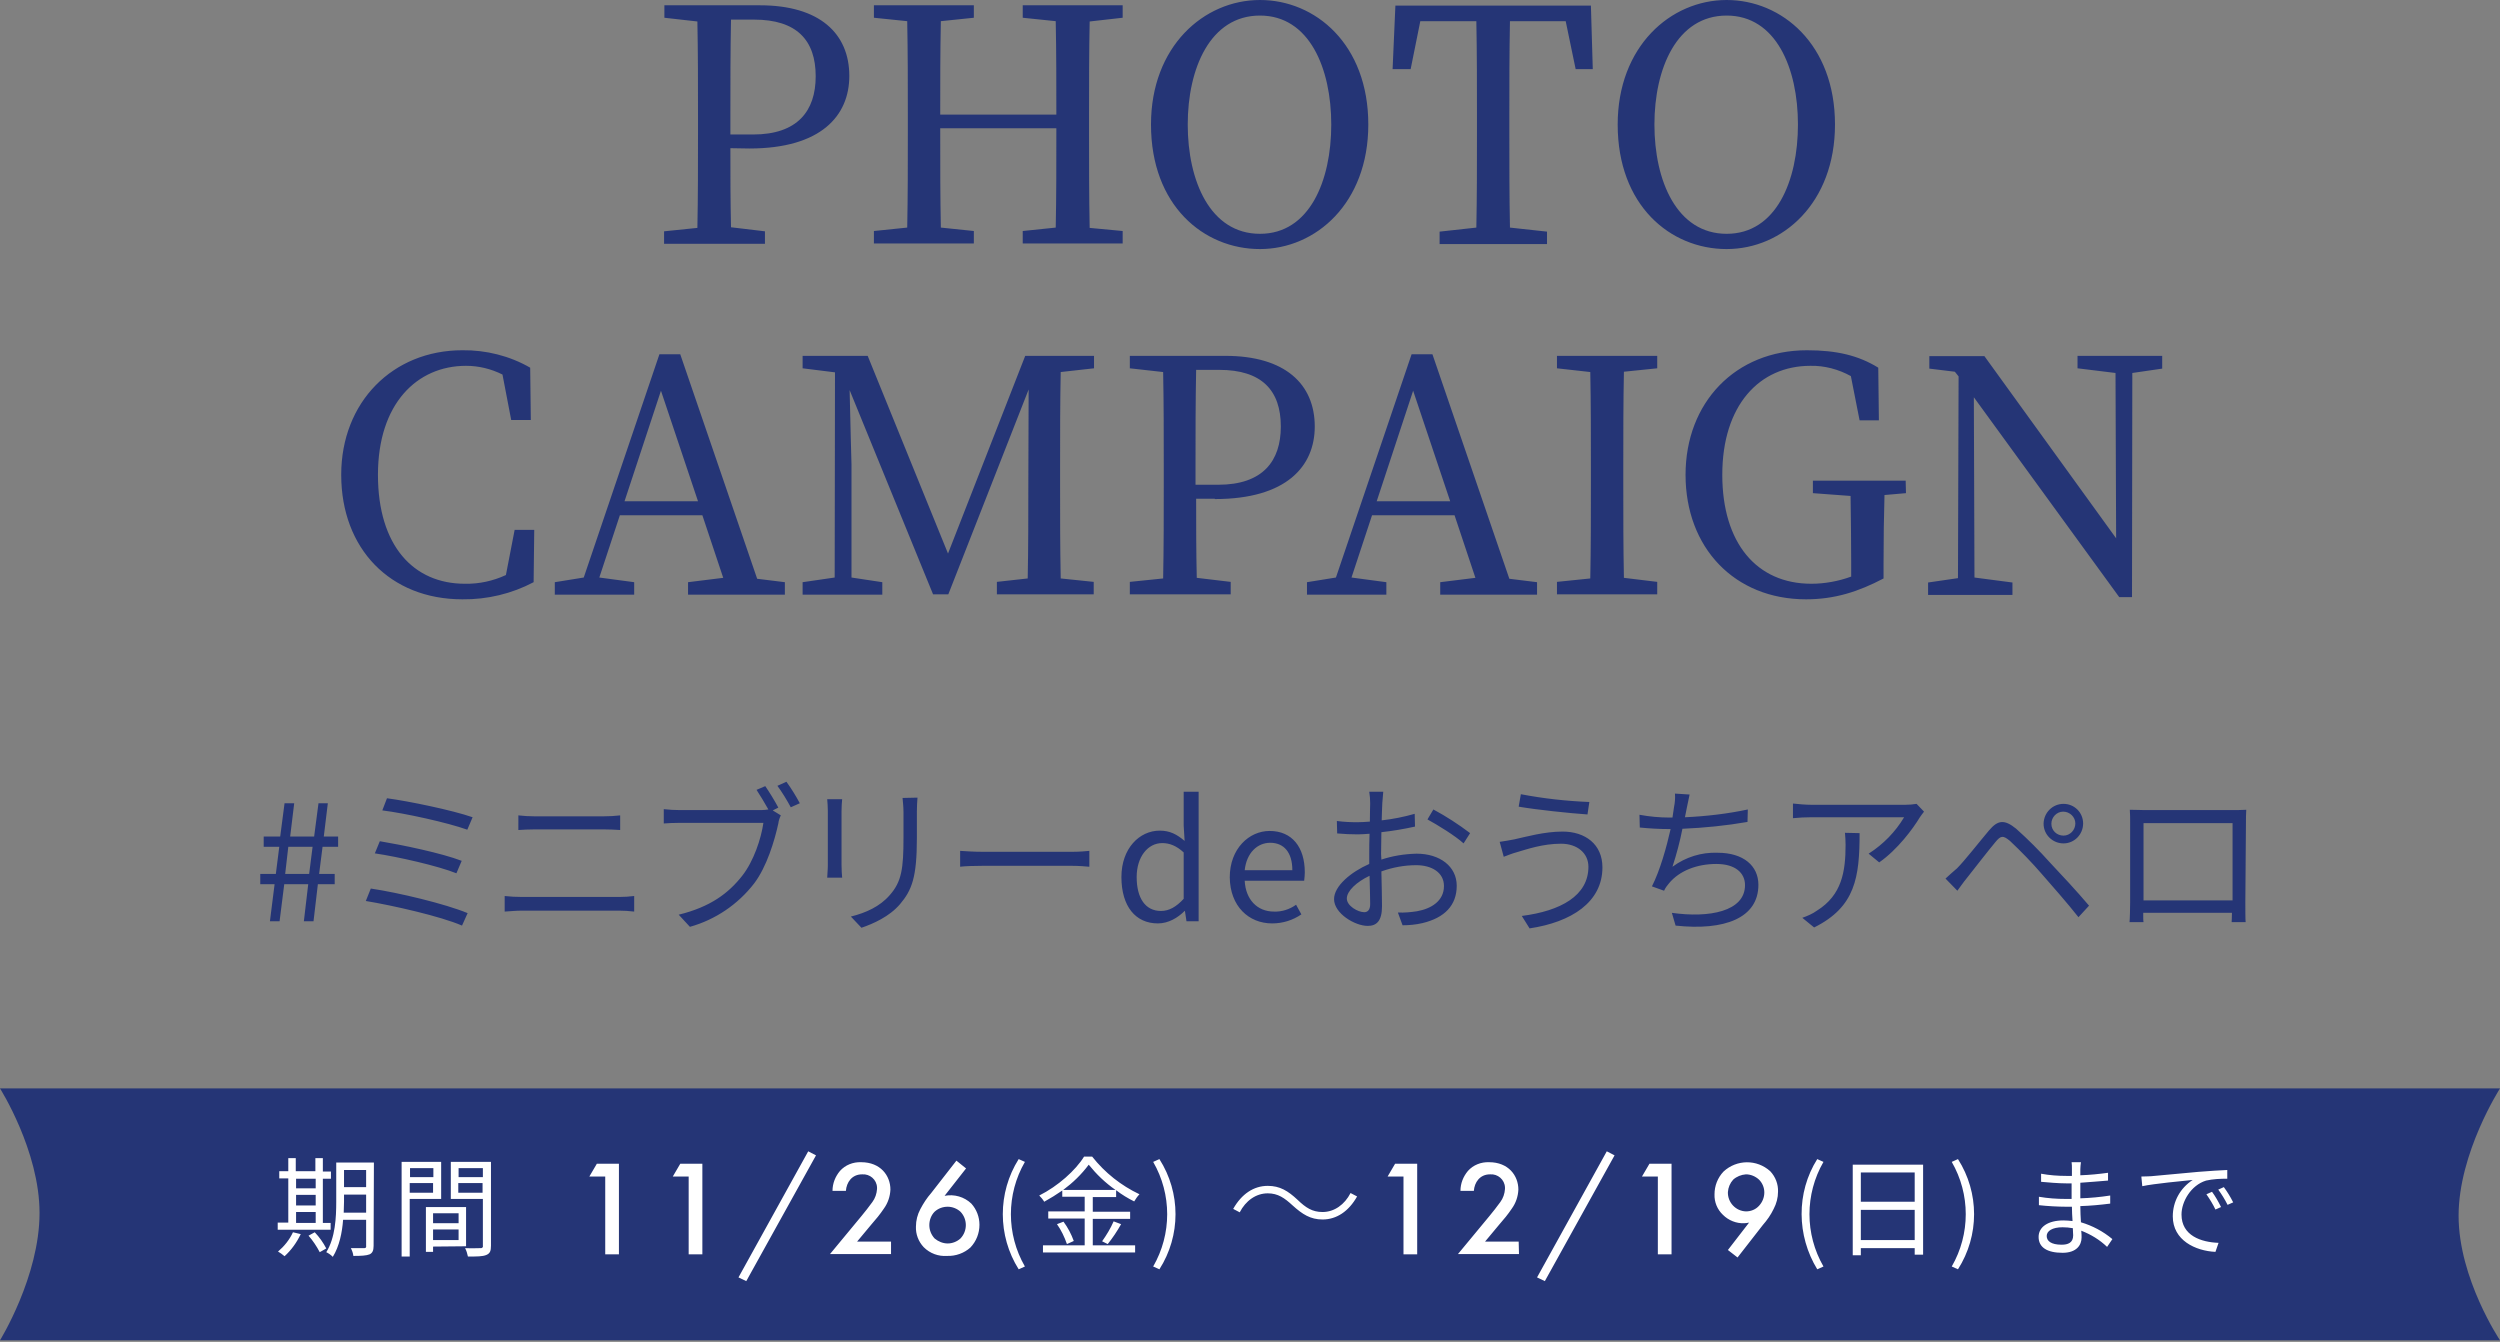 <?xml version="1.0" encoding="utf-8"?>
<!-- Generator: Adobe Illustrator 24.3.0, SVG Export Plug-In . SVG Version: 6.00 Build 0)  -->
<svg version="1.1" id="title.svg" xmlns="http://www.w3.org/2000/svg" xmlns:xlink="http://www.w3.org/1999/xlink" x="0px" y="0px"
	 viewBox="0 0 803 431" style="enable-background:new 0 0 803 431;" xml:space="preserve">
<rect x="0" y="0" width="803" height="431" fill="#808080" stroke="none"/>
<style type="text/css">
	.st0{fill-rule:evenodd;clip-rule:evenodd;fill:#253576;}
	.st1{fill-rule:evenodd;clip-rule:evenodd;fill:#FFFFFF;}
</style>
<g id="_200_kv_title.png">
	<g id="帯">
		<path id="background_colour" class="st0" d="M0,349.6h803c0,0-13.3,20.7-13.3,40.9c0,20.2,13.3,40,13.3,40H0
			c0,0,12.7-20.5,12.7-40.9C12.7,369.6,0,349.6,0,349.6z"/>
		<path id="期間_11_26_金_12_19_日_まで" class="st1" d="M95.1,389.3h6.3v3.5h-6.3V389.3z M101.4,378.6v3.1h-6.3v-3.1H101.4z
			 M95.1,383.8h6.3v3.4h-6.3V383.8z M106.3,392.8h-2.6v-14.2h2.6v-2.3h-2.6V372h-2.4v4.2h-6.3V372h-2.4v4.2h-2.9v2.3h2.9v14.2h-3.4
			v2.3h17V392.8z M94.1,395.8c-1.1,2.4-2.8,4.5-4.8,6.2c0.7,0.4,1.4,0.9,2.1,1.5c2.2-2,3.9-4.4,5.2-7.1L94.1,395.8z M99.1,396.9
			c1.4,1.6,2.6,3.4,3.6,5.3l2.1-1.2c-1-1.9-2.2-3.6-3.7-5.2L99.1,396.9z M110.4,389.5c0-1.2,0.1-2.4,0.1-3.5v-2.3h7.1v5.8H110.4z
			 M117.6,375.8v5.5h-7.1v-5.5H117.6z M120.1,373.4H108V386c0,5-0.3,11.6-3.2,16.2c0.8,0.4,1.5,0.9,2.1,1.5c2.1-3.4,3-7.8,3.3-11.9
			h7.4v8.4c0.1,0.3-0.1,0.7-0.5,0.7c-0.1,0-0.2,0-0.3,0c-0.5,0-2.2,0-4.1,0c0.4,0.8,0.7,1.6,0.8,2.5c2.6,0,4.2-0.1,5.2-0.5
			c0.9-0.4,1.3-1.2,1.3-2.7L120.1,373.4L120.1,373.4z M139.2,375.2v2.9h-7.5v-2.9H139.2z M131.6,383.1V380h7.5v3.1H131.6z
			 M141.7,385.1v-11.9H129v30.4h2.6v-18.5H141.7z M147.3,389.7v3.2h-8.2v-3.2H147.3z M139.1,398.3v-3.4h8.2v3.4L139.1,398.3
			L139.1,398.3z M149.7,400.3v-12.6h-12.9v14.4h2.3v-1.7L149.7,400.3L149.7,400.3z M147.2,383.1V380h7.8v3.1H147.2z M155.1,375.2
			v2.9h-7.8v-2.9H155.1z M157.7,373.2h-12.9v11.9h10.3v15c0.1,0.4-0.1,0.7-0.5,0.8c-0.1,0-0.2,0-0.3,0c-0.6,0-2.8,0.1-4.9,0
			c0.4,0.8,0.7,1.7,0.9,2.7c2.9,0,4.7,0,5.9-0.5c1.2-0.5,1.5-1.3,1.5-3V373.2L157.7,373.2z M194.4,402.9h4.4v-29.1h-7.1l-2.4,4.1
			h5.1L194.4,402.9L194.4,402.9z M221.2,402.9h4.4v-29.1h-7.1l-2.4,4.1h5.1V402.9z M237.2,410.3l2.5,1.2l22.4-40.4l-2.5-1.3
			L237.2,410.3z M286.2,398.8h-10.9l4.5-5.4c1.5-1.7,2.9-3.4,4.1-5.2c1.3-1.8,2-3.9,2.1-6.1c0-4.5-3.2-8.8-9.4-8.8
			c-2.6-0.1-5.1,0.9-6.8,2.8c-1.5,1.8-2.4,4-2.4,6.4h4.3c0.2-2.7,1.9-5.3,5.2-5.3c2.5-0.2,4.7,1.7,4.8,4.2c0,0.2,0,0.3,0,0.5
			c-0.1,1.5-0.6,3-1.5,4.2c-1,1.4-2.5,3.3-3.5,4.5l-10.1,12.2h19.6L286.2,398.8L286.2,398.8z M307.2,372.8l-8.1,10.4
			c-1.4,1.6-2.5,3.3-3.5,5.2c-0.9,1.7-1.4,3.6-1.4,5.6c-0.1,2.4,0.8,4.8,2.5,6.6c2,2,4.7,3,7.5,2.8c2.8,0.1,5.5-0.9,7.5-2.7
			c1.9-2,2.9-4.6,2.9-7.3c0-2.5-0.9-4.9-2.6-6.8c-2.3-2.2-5.5-3.1-8.6-2.5l6.9-8.8L307.2,372.8z M304.4,387.6c1.5,0,3,0.6,4.1,1.6
			c2.3,2.4,2.3,6.2,0,8.6c-1.1,1-2.6,1.6-4.1,1.6c-1.5,0-3-0.6-4.2-1.6c-1.1-1.2-1.7-2.7-1.7-4.3c0-1.6,0.6-3.2,1.7-4.3
			C301.4,388.1,302.9,387.6,304.4,387.6L304.4,387.6z M327.2,407.7l2-0.9c-6-10.4-6-23.2,0-33.6l-2-0.9
			C320.4,383.1,320.4,396.9,327.2,407.7L327.2,407.7z M341.5,382.2c3.1-2.3,5.9-5,8.2-8.1c2.5,3.1,5.3,5.8,8.6,8.1H341.5z
			 M351,391.5h12v-2.3h-12v-4.7h7.5v-2.2c1.8,1.4,3.8,2.6,5.8,3.6c0.5-0.8,1-1.6,1.7-2.3c-5.9-2.8-11.1-6.9-15.2-12.1h-2.6
			c-2.7,4.4-8.4,9.5-14.4,12.5c0.6,0.6,1.2,1.3,1.6,2c2-1.1,3.9-2.3,5.8-3.6v2h7.2v4.7h-11.7v2.3h11.7v8.6H335v2.3h29.6v-2.3H351
			L351,391.5L351,391.5z M339.5,393.2c1.4,2,2.4,4.1,3.2,6.4l2.2-1c-0.8-2.2-1.9-4.3-3.3-6.2L339.5,393.2z M355.8,399.6
			c1.6-2,3-4.1,4.3-6.4l-2.4-0.9c-1,2.3-2.3,4.4-3.7,6.4L355.8,399.6z M372.4,407.7c6.9-10.8,6.9-24.6,0-35.4l-2,0.9
			c6,10.4,6,23.2,0,33.6L372.4,407.7z M424.8,391.7c4.5,0,8.4-2.6,11.1-7.4l-2.1-1.1c-1.9,3.7-5.2,6.1-9,6.1c-3.3,0-5.4-1.4-8-3.9
			c-3.1-2.9-5.7-4.5-9.6-4.5c-4.5,0-8.4,2.6-11.1,7.4l2.1,1.1c1.9-3.7,5.2-6.1,9-6.1c3.3,0,5.4,1.5,8,3.9
			C418.3,390,420.9,391.7,424.8,391.7L424.8,391.7z M450.8,402.9h4.4v-29.1h-7.1l-2.4,4.1h5.1L450.8,402.9L450.8,402.9z
			 M487.8,398.8H477l4.5-5.4c1.5-1.7,2.9-3.4,4.1-5.2c1.3-1.8,2-3.9,2.1-6.1c0-4.5-3.2-8.8-9.4-8.8c-2.6-0.1-5.1,0.9-6.8,2.8
			c-1.5,1.8-2.4,4-2.4,6.4h4.3c0.2-2.7,1.9-5.3,5.2-5.3c2.5-0.2,4.7,1.7,4.8,4.2c0,0.2,0,0.3,0,0.5c-0.1,1.5-0.6,3-1.5,4.2
			c-1,1.4-2.5,3.3-3.5,4.5l-10.1,12.2h19.6L487.8,398.8L487.8,398.8z M493.7,410.3l2.5,1.2l22.4-40.4l-2.5-1.3L493.7,410.3z
			 M532.5,402.9h4.4v-29.1h-7.1l-2.4,4.1h5.1V402.9z M558.1,403.9l8.1-10.4c1.4-1.6,2.6-3.3,3.5-5.2c0.9-1.7,1.4-3.6,1.4-5.5
			c0.1-2.4-0.8-4.8-2.5-6.6c-4.3-3.9-10.8-3.8-15,0.1c-1.9,2-2.9,4.6-2.9,7.3c-0.1,2.5,0.9,4.9,2.7,6.6c1.8,1.8,4.3,2.8,6.8,2.7
			c0.5,0,1.1-0.1,1.6-0.2l-6.8,8.8L558.1,403.9z M560.8,389.1c-3.3-0.1-5.9-2.9-5.8-6.2c0.1-1.5,0.7-2.9,1.7-4
			c1.1-1,2.6-1.6,4.1-1.7c1.5,0,3,0.6,4.2,1.7c1.1,1.1,1.7,2.6,1.7,4.1c0,1.6-0.6,3.1-1.7,4.3C563.9,388.5,562.4,389.1,560.8,389.1
			L560.8,389.1z M583.7,407.7l2-0.9c-6-10.4-6-23.2,0-33.6l-2-0.9C576.9,383.1,577.1,396.9,583.7,407.7L583.7,407.7z M597.7,398.3
			v-9.7H615v9.7L597.7,398.3L597.7,398.3z M615,376.6v9.4h-17.3v-9.4H615z M595.1,374.1v29.1h2.6v-2.3H615v2.1h2.7v-28.9
			L595.1,374.1L595.1,374.1z M628.9,407.7c6.9-10.8,6.9-24.6,0-35.4l-2,0.9c6,10.4,6,23.2,0,33.6L628.9,407.7z M665.9,396.8
			c0,2.4-1.7,3-3.7,3c-3.4,0-4.8-1.2-4.8-2.8c0-1.6,1.8-2.8,5.1-2.8c1.1,0,2.2,0.1,3.3,0.3C665.8,395.4,665.9,396.2,665.9,396.8
			L665.9,396.8z M678.5,398c-3-2.5-6.4-4.3-10.1-5.4c-0.1-1.6-0.2-3.5-0.2-5.2c3.3-0.1,6.4-0.4,9.6-0.8l0-2.6
			c-3.2,0.5-6.4,0.8-9.6,0.9v-5c3.2-0.2,6.2-0.5,8.9-0.7l0-2.5c-2.9,0.4-5.9,0.7-8.9,0.8c0-0.8,0-1.5,0-1.9c0-0.8,0.1-1.5,0.2-2.3
			h-3c0.1,0.7,0.1,1.4,0.1,2.1v2.3h-1.8c-2.7,0-5.4-0.2-8.1-0.7v2.6c2.1,0.2,5.7,0.5,8.1,0.5h1.7v5h-1.8c-2.9,0-5.8-0.2-8.7-0.7v2.7
			c2.5,0.3,6.3,0.5,8.7,0.5h1.9c0,1.4,0.1,3.1,0.2,4.6c-1-0.1-1.9-0.2-2.9-0.2c-5,0-8,2.1-8,5.3c0,3.4,2.8,5.1,7.7,5.1
			c4.5,0,6.1-2.5,6.1-4.9c0-0.5,0-1.3-0.1-2.2c3.1,1.2,5.9,2.9,8.3,5.2L678.5,398z M710.5,382.8l-1.8,0.8c1.1,1.6,2.1,3.2,2.9,4.9
			l1.8-0.8C712.5,385.9,711.6,384.3,710.5,382.8L710.5,382.8z M714.3,381.3l-1.8,0.8c1.1,1.5,2.1,3.1,3,4.9l1.8-0.8
			C716.4,384.4,715.4,382.8,714.3,381.3L714.3,381.3z M687.8,377.9l0.3,3.1c3.7-0.8,13.2-1.7,16.2-2c-4,2.6-6.4,6.9-6.4,11.7
			c0,7.7,7.3,11.1,13.7,11.4l1-2.9c-5.6-0.2-11.9-2.3-11.9-9.1c0-4.1,3-9.4,7.9-10.9c2.2-0.5,4.5-0.6,6.8-0.6v-2.8
			c-2.3,0.1-5.6,0.3-9.3,0.6c-6.3,0.6-12.9,1.2-15.2,1.4C690.3,377.8,689.2,377.9,687.8,377.9L687.8,377.9z"/>
	</g>
	<path id="_ミニブリーdeおうちアペロ" class="st0" d="M86.7,295.9h3.1l1.5-11.9h7.7l-1.4,11.9h3.1l1.4-11.9h5.4v-3.3h-5
		l1.1-8.7h5v-3.3H104l1.3-10.7h-3l-1.4,10.7h-7.7l1.3-10.7h-3.1L90,268.7h-5.3v3.3h5l-1.1,8.7h-5v3.3h4.6L86.7,295.9z M91.6,280.7
		l1-8.7h7.8l-1.1,8.7H91.6L91.6,280.7z M124.3,256.4l-1.5,3.9c7.2,0.9,20.9,3.9,27.3,6.2l1.7-4C145.2,260.2,131.1,257.3,124.3,256.4
		L124.3,256.4z M122,270.2l-1.6,3.9c7.4,1.1,20.2,4,26.2,6.4l1.7-4C141.8,274,129.2,271.4,122,270.2z M119.1,285.4l-1.6,4
		c8.5,1.4,24,4.9,30.9,7.9l1.8-4C143,290.3,127.9,286.7,119.1,285.4L119.1,285.4z M162.1,292.8c1.8-0.1,3.6-0.3,5.5-0.3h31.3
		c1.4,0,3.2,0.1,4.8,0.3v-5c-1.6,0.2-3.2,0.3-4.8,0.3h-31.3c-1.9,0-3.7-0.1-5.5-0.3V292.8z M166.5,266.6c1.6-0.1,3.3-0.2,5.2-0.2
		h22.3c1.7,0,3.7,0.1,5.2,0.2v-4.7c-1.7,0.2-3.4,0.3-5.2,0.3h-22.4c-1.7,0-3.4-0.1-5.1-0.3V266.6z M250,259.4
		c-1.3-2.4-2.7-4.7-4.2-6.9l-2.8,1.2c1.1,1.7,2.7,4.3,3.8,6.3c-0.7,0.1-1.5,0.2-2.2,0.2h-26.2c-1.7,0-3.5-0.1-5.2-0.3v4.6
		c1.3-0.1,3.1-0.2,5.2-0.2h26.8c-0.7,5-3.1,12.3-6.8,17c-4.4,5.6-10.2,10-20.4,12.5l3.6,3.9c8.2-2.3,15.4-7.2,20.6-13.9
		c4.1-5.4,6.6-13.8,7.8-19.3c0.1-0.9,0.4-1.8,0.8-2.6l-2.6-1.6L250,259.4z M249.7,252.4c1.6,2.2,3,4.5,4.3,6.9l2.9-1.3
		c-1.3-2.4-2.7-4.7-4.3-6.9L249.7,252.4z M265.7,256.7c0.1,1,0.2,2.8,0.2,3.8v17.4c0,1.6-0.2,3.2-0.2,4h4.8c-0.1-0.9-0.2-2.7-0.2-4
		v-17.4c0-1.3,0.1-2.8,0.2-3.8L265.7,256.7L265.7,256.7z M289.9,256.3c0.1,1.3,0.3,2.8,0.3,4.5v8.3c0,9.9-0.6,14.1-4.4,18.4
		c-3.2,3.7-7.7,5.7-12.5,6.9l3.4,3.6c3.8-1.3,9-3.6,12.4-7.6c3.8-4.5,5.4-8.6,5.4-21.2v-8.5c0-1.7,0.1-3.2,0.2-4.5L289.9,256.3
		L289.9,256.3z M308.3,278.4c1.6-0.2,4.4-0.3,7.3-0.3h28.7c2.3,0,4.6,0.2,5.6,0.3v-5.1c-1.2,0.1-3,0.3-5.6,0.3h-28.6
		c-2.9,0-5.7-0.2-7.3-0.3V278.4z M371.9,296.6c3.4,0,6.4-1.8,8.6-4h0.1l0.5,3.3h3.9v-41.6h-4.8v10.9l0.3,4.9c-2.5-2.1-4.7-3.3-8-3.3
		c-6.5,0-12.3,5.7-12.3,14.9C360.2,291.2,364.8,296.6,371.9,296.6L371.9,296.6z M372.9,292.6c-5,0-7.8-4.1-7.8-10.9
		c0-6.5,3.6-10.9,8.2-10.9c2.3,0,4.5,0.8,6.9,3v14.9C377.8,291.3,375.5,292.6,372.9,292.6L372.9,292.6z M408.6,296.6
		c3.4,0,6.6-1,9.4-2.9l-1.7-3.1c-2.1,1.5-4.6,2.3-7.1,2.2c-5.4,0-9.1-3.9-9.4-9.9h19.1c0.1-0.9,0.2-1.8,0.2-2.7
		c0-8.1-4.1-13.3-11.3-13.3c-6.6,0-12.8,5.7-12.8,14.9C395.1,291.1,401.1,296.6,408.6,296.6L408.6,296.6z M399.8,279.5
		c0.6-5.6,4.1-8.8,8.2-8.8c4.4,0,7.1,3.1,7.1,8.8H399.8L399.8,279.5z M438.2,293c-2,0-5.6-2-5.6-4.4s3.1-5.3,7.3-7.3
		c0.1,3.8,0.2,7.3,0.2,9.1C440.1,292.1,439.4,293,438.2,293L438.2,293z M443.6,274.3c0-2.1,0.1-4.5,0.1-7c3.6-0.4,7.2-1,10.8-1.8
		l-0.1-4.1c-3.5,1-7,1.7-10.6,2.1c0.1-2.3,0.1-4.3,0.2-5.6c0.1-1.2,0.2-2.6,0.3-3.6h-4.5c0.2,1.2,0.3,2.4,0.3,3.7
		c0,0.9-0.1,3.2-0.1,5.9c-1.4,0.1-2.8,0.2-4,0.2c-2.2,0-4.4-0.1-6.6-0.4l0.1,4c2.2,0.2,4.4,0.3,6.6,0.3c1.1,0,2.4-0.1,3.8-0.2
		c-0.1,2.3-0.1,4.7-0.1,6.8v2.9c-5.9,2.6-11.3,7.1-11.3,11.3c0,4.6,6.7,8.6,10.8,8.6c2.8,0,4.6-1.5,4.6-6.3c0-2.2-0.1-6.8-0.2-11.2
		c3.6-1.3,7.4-2,11.2-2c4.9,0,8.9,2.3,8.9,6.7c0,4.8-4.1,7.3-8.7,8.1c-2,0.3-4,0.5-6.1,0.4l1.5,4.1c2.1,0,4.3-0.2,6.4-0.7
		c7.1-1.7,11-5.7,11-12c0-6.2-5.4-10.3-12.9-10.3c-3.9,0.1-7.7,0.7-11.3,1.9L443.6,274.3L443.6,274.3z M458.5,263.2
		c3.3,1.8,9,5.3,11.6,7.7l2.1-3.3c-3.7-2.8-7.7-5.4-11.8-7.6L458.5,263.2z M510.2,278.4c0,9.3-8.9,14.2-21.4,15.8l2.5,4
		c13.4-2,23.4-8.4,23.4-19.6c0-7.4-5.5-11.5-12.8-11.5c-5.9,0-11.8,1.7-15.5,2.5c-1.5,0.3-3.3,0.6-4.7,0.8l1.3,4.8
		c1.3-0.5,2.8-1.1,4.3-1.5c3.1-0.9,8.2-2.7,14.1-2.7C506.7,271,510.2,274.1,510.2,278.4z M488.5,255.1l-0.7,4
		c5.8,1,16.3,2.1,22.1,2.5l0.6-4C503.1,257.3,495.8,256.5,488.5,255.1L488.5,255.1z M561.4,260c-6.6,1.4-13.4,2.2-20.2,2.5
		c0.3-1.2,0.4-2.2,0.6-3c0.3-1.4,0.6-3,0.9-4.3l-4.7-0.3c0.1,1.4,0,2.9-0.3,4.3c-0.1,0.9-0.3,2-0.5,3.4h-0.8c-3.3,0-6.6-0.3-9.8-0.9
		l0.1,4.1c3,0.3,6.3,0.5,9.8,0.5h0.1c-1.3,5.8-3.4,13.3-6,18.4l3.9,1.4c0.4-0.9,1-1.7,1.6-2.4c3.4-4.1,9.1-6.2,15.2-6.2
		c6.1,0,9.2,2.9,9.2,6.8c0,8.5-11.6,10.6-23.5,8.9l1.2,4.1c15.7,1.7,26.6-2.4,26.6-13.1c0-6.1-4.8-10.3-13.1-10.3
		c-5.2-0.2-10.3,1.4-14.5,4.5c1.3-4,2.4-8.1,3.2-12.2c7-0.3,14-1,20.9-2.2L561.4,260z M592.6,267.5c0.1,1.2,0.2,2.5,0.2,3.8
		c0,8.7-1.2,16.2-9.2,21.2c-1.4,1-3,1.7-4.7,2.3l3.8,3.1c13.3-6.6,14.6-16.2,14.6-30.3L592.6,267.5L592.6,267.5z M615.6,258.2
		c-1.2,0.2-2.4,0.3-3.7,0.3h-30c-2,0-4-0.2-6-0.4v4.7c2-0.2,4-0.3,6-0.3h29.7c-2.8,4.7-6.7,8.7-11.4,11.7l3.4,2.8
		c5.9-4.1,10.9-10.9,13-14.4c0.4-0.6,1-1.4,1.4-1.9L615.6,258.2z M658.9,264.6c0-2.1,1.7-3.9,3.8-3.9s3.9,1.7,3.9,3.8
		c0,2.1-1.7,3.9-3.8,3.9c0,0,0,0,0,0C660.7,268.4,658.9,266.8,658.9,264.6C658.9,264.6,658.9,264.6,658.9,264.6L658.9,264.6z
		 M656.4,264.6c0,3.5,2.9,6.3,6.4,6.3c3.5,0,6.3-2.9,6.3-6.4c0-3.5-2.8-6.3-6.3-6.3c-3.5,0-6.3,2.8-6.4,6.3
		C656.4,264.5,656.4,264.6,656.4,264.6L656.4,264.6z M624.9,282.2l3.8,3.9c0.8-1,1.9-2.7,3-4c2.3-2.9,6.7-8.6,9.2-11.6
		c1.8-2.2,2.5-2.2,4.7-0.4c3.6,3.4,7,6.9,10.2,10.6c3.3,3.8,8.1,9.2,11.8,13.9l3.4-3.7c-3.8-4.5-9.1-10.2-12.6-13.9
		c-3.4-3.8-7-7.4-10.8-10.8c-3.8-3.1-5.9-2.8-8.7,0.5c-3.3,3.9-7.8,9.7-10.3,12.2C627.2,280.1,626.2,281,624.9,282.2L624.9,282.2z
		 M717.1,264.4v24.8h-28.6v-24.8L717.1,264.4L717.1,264.4z M721.4,264.2c0-1.3,0-2.8,0.1-4.1c-1.6,0.1-3.4,0.1-4.6,0.1h-28.1
		c-1.2,0-2.6-0.1-4.7-0.1c0.1,1.3,0.1,2.9,0.1,4.1v25.7c0,1.8-0.1,5.7-0.2,6.3h4.5c-0.1-0.4-0.1-1.6-0.1-3h28.5c0,1.4-0.1,2.6-0.1,3
		h4.5c-0.1-0.6-0.1-4.6-0.1-6.3L721.4,264.2L721.4,264.2z"/>
	<path id="PHOTO_CAMPAIGN" class="st0" d="M242.2,6.3c13.7,0,19.8,6.6,19.8,18.2c0,11.1-5.8,18.7-20.1,18.7h-7.3v-5.9
		c0-10.4,0-20.9,0.2-31L242.2,6.3L242.2,6.3z M240.7,47.7c23.1,0,32.1-10.6,32.1-23.3c0-13.6-9.5-22.7-28.7-22.7h-30.7v4L224,6.9
		c0.2,10,0.2,20.2,0.2,30.4v5.6c0,10.2,0,20.3-0.2,30.3l-10.7,1.1v4h32.4v-4l-10.9-1.3c-0.2-8.7-0.2-16.9-0.2-25.4L240.7,47.7
		L240.7,47.7z M360.6,5.7v-4h-32.1v4l10.6,1.1c0.2,9.9,0.2,20,0.2,30H302c0-10.1,0-20.2,0.2-30l10.6-1.1v-4h-32.1v4l10.7,1.1
		c0.2,10,0.2,20.2,0.2,30.4v5.6c0,10.2,0,20.3-0.2,30.3l-10.7,1.1v4h32.1v-4l-10.6-1.1c-0.2-9.9-0.2-20.2-0.2-31.9h37.3
		c0,11.9,0,22-0.2,31.9l-10.6,1.1v4h32.1v-4L350,73.2c-0.2-10.1-0.2-20.3-0.2-30.3v-5.6c0-10.2,0-20.5,0.2-30.4L360.6,5.7z
		 M381.5,40c0-18,7.2-35,23.2-35c15.9,0,22.9,17,22.9,35c0,18.1-7,35.1-22.9,35.1C388.7,75.1,381.5,58.1,381.5,40L381.5,40z
		 M404.7,0c-18,0-35,14.9-35,40c0,26,16.9,40,35,40c18,0,34.8-14.8,34.8-40C439.5,14.2,422.5,0,404.7,0L404.7,0z M502.9,6.8
		l3.2,15.4h5.5L511,1.8h-62.8l-0.9,20.4h5.8l3.1-15.4h18c0.2,10,0.2,20.3,0.2,30.5v5.6c0,10.2,0,20.3-0.2,30.2l-11.8,1.3v4h34.5v-4
		L485,73.1c-0.2-10-0.2-20.2-0.2-30.2v-5.6c0-10.2,0-20.5,0.2-30.5H502.9L502.9,6.8z M531.4,40c0-18,7.2-35,23.2-35
		c15.9,0,22.9,17,22.9,35c0,18.1-7,35.1-22.9,35.1C538.6,75.1,531.4,58.1,531.4,40L531.4,40z M554.6,0c-18,0-35,14.9-35,40
		c0,26,16.9,40,35,40c18,0,34.8-14.8,34.8-40C589.4,14.2,572.3,0,554.6,0L554.6,0z M165.3,170.2l-2.8,14.5
		c-4.1,1.9-8.6,2.9-13.2,2.8c-16.4,0-27.9-12.1-27.9-35c0-22.8,12.5-35,28.3-35c4.1,0,8.1,1,11.7,2.8l2.8,14.6h6.3l-0.2-16.8
		c-6.6-3.8-14.2-5.7-21.8-5.6c-22.3,0-38.9,16.6-38.9,40c0,23.8,15.8,40,38.9,40c8,0.1,15.9-1.8,22.9-5.5l0.2-16.8L165.3,170.2
		L165.3,170.2z M200.6,161l11.7-35.5l11.9,35.5H200.6z M243.2,185.9l-24.7-72.1h-6.7l-24.3,71.7l-9.3,1.5v4h25.5v-4l-11.2-1.5
		l6.6-20h26.5l6.7,20.1l-11.3,1.4v4h31.1v-4L243.2,185.9z M351.4,118.3v-4h-22.1l-24.8,63.5l-25.8-63.5h-20.9v4l10.4,1.3l-0.1,65.9
		l-10.3,1.5v4h25.6v-4l-9.9-1.5v-36.3c0-0.5-0.4-13.9-0.6-23.9l26.8,65.6h4.9l25.8-65.8l-0.1,30.7c0,10,0,20.1-0.2,30l-9.9,1.1v4
		h31.1v-4l-10.6-1.1c-0.2-10.1-0.2-20.3-0.2-30.3v-5.6c0-10.2,0-20.5,0.2-30.4L351.4,118.3z M391.6,118.8c13.7,0,19.8,6.6,19.8,18.2
		c0,11.1-5.8,18.7-20.1,18.7h-7.3v-5.9c0-10.4,0-20.9,0.2-31L391.6,118.8L391.6,118.8z M390.2,160.3c23.1,0,32.1-10.6,32.1-23.3
		c0-13.6-9.5-22.7-28.7-22.7h-30.7v4l10.7,1.2c0.2,10,0.2,20.2,0.2,30.4v5.6c0,10.2,0,20.3-0.2,30.3l-10.7,1.1v4h32.4v-4l-10.9-1.3
		c-0.2-8.7-0.2-16.9-0.2-25.4H390.2z M442.2,161l11.7-35.5l11.9,35.5H442.2z M484.8,185.9l-24.7-72.1h-6.7l-24.3,71.7l-9.3,1.5v4
		h25.5v-4l-11.2-1.5l6.6-20h26.5l6.7,20.1l-11.3,1.4v4h31.1v-4L484.8,185.9z M532.3,118.3v-4h-32.2v4l10.7,1.2
		c0.2,10,0.2,20.2,0.2,30.4v5.6c0,10.2,0,20.3-0.2,30.3l-10.7,1.1v4h32.2v-4l-10.7-1.3c-0.2-10-0.2-20.2-0.2-30.2v-5.6
		c0-10.2,0-20.5,0.2-30.4L532.3,118.3z M612.1,154.4h-29.8v4l12.1,0.9c0.1,7.1,0.2,14.3,0.2,21.4v4.5c-4.1,1.5-8.5,2.3-12.8,2.3
		c-17.6,0-28.6-13.1-28.6-35c0-22.3,11.9-35,28.3-35c4.5-0.1,9,1.1,13,3.3l2.8,14.2h6.2l-0.2-16.9c-6.3-3.9-13.3-5.6-22.9-5.6
		c-23,0-39,16.8-39,40c0,23.4,15.7,40,38.7,40c9.3,0,16.9-2.5,24.9-6.7v-5.1c0-7.5,0.1-14.7,0.3-21.7l6.9-0.6L612.1,154.4
		L612.1,154.4z M694.4,114.3h-27.1v4l12.2,1.5l0.2,53.1l-42.3-58.5h-17.7v4l8.2,1l1.2,1.5l-0.2,64.8l-9.6,1.4v4h27.1v-4l-12.2-1.6
		l-0.2-57.9l46.7,64.2h4.1l0.1-72l9.6-1.4V114.3L694.4,114.3z"/>
</g>
</svg>

